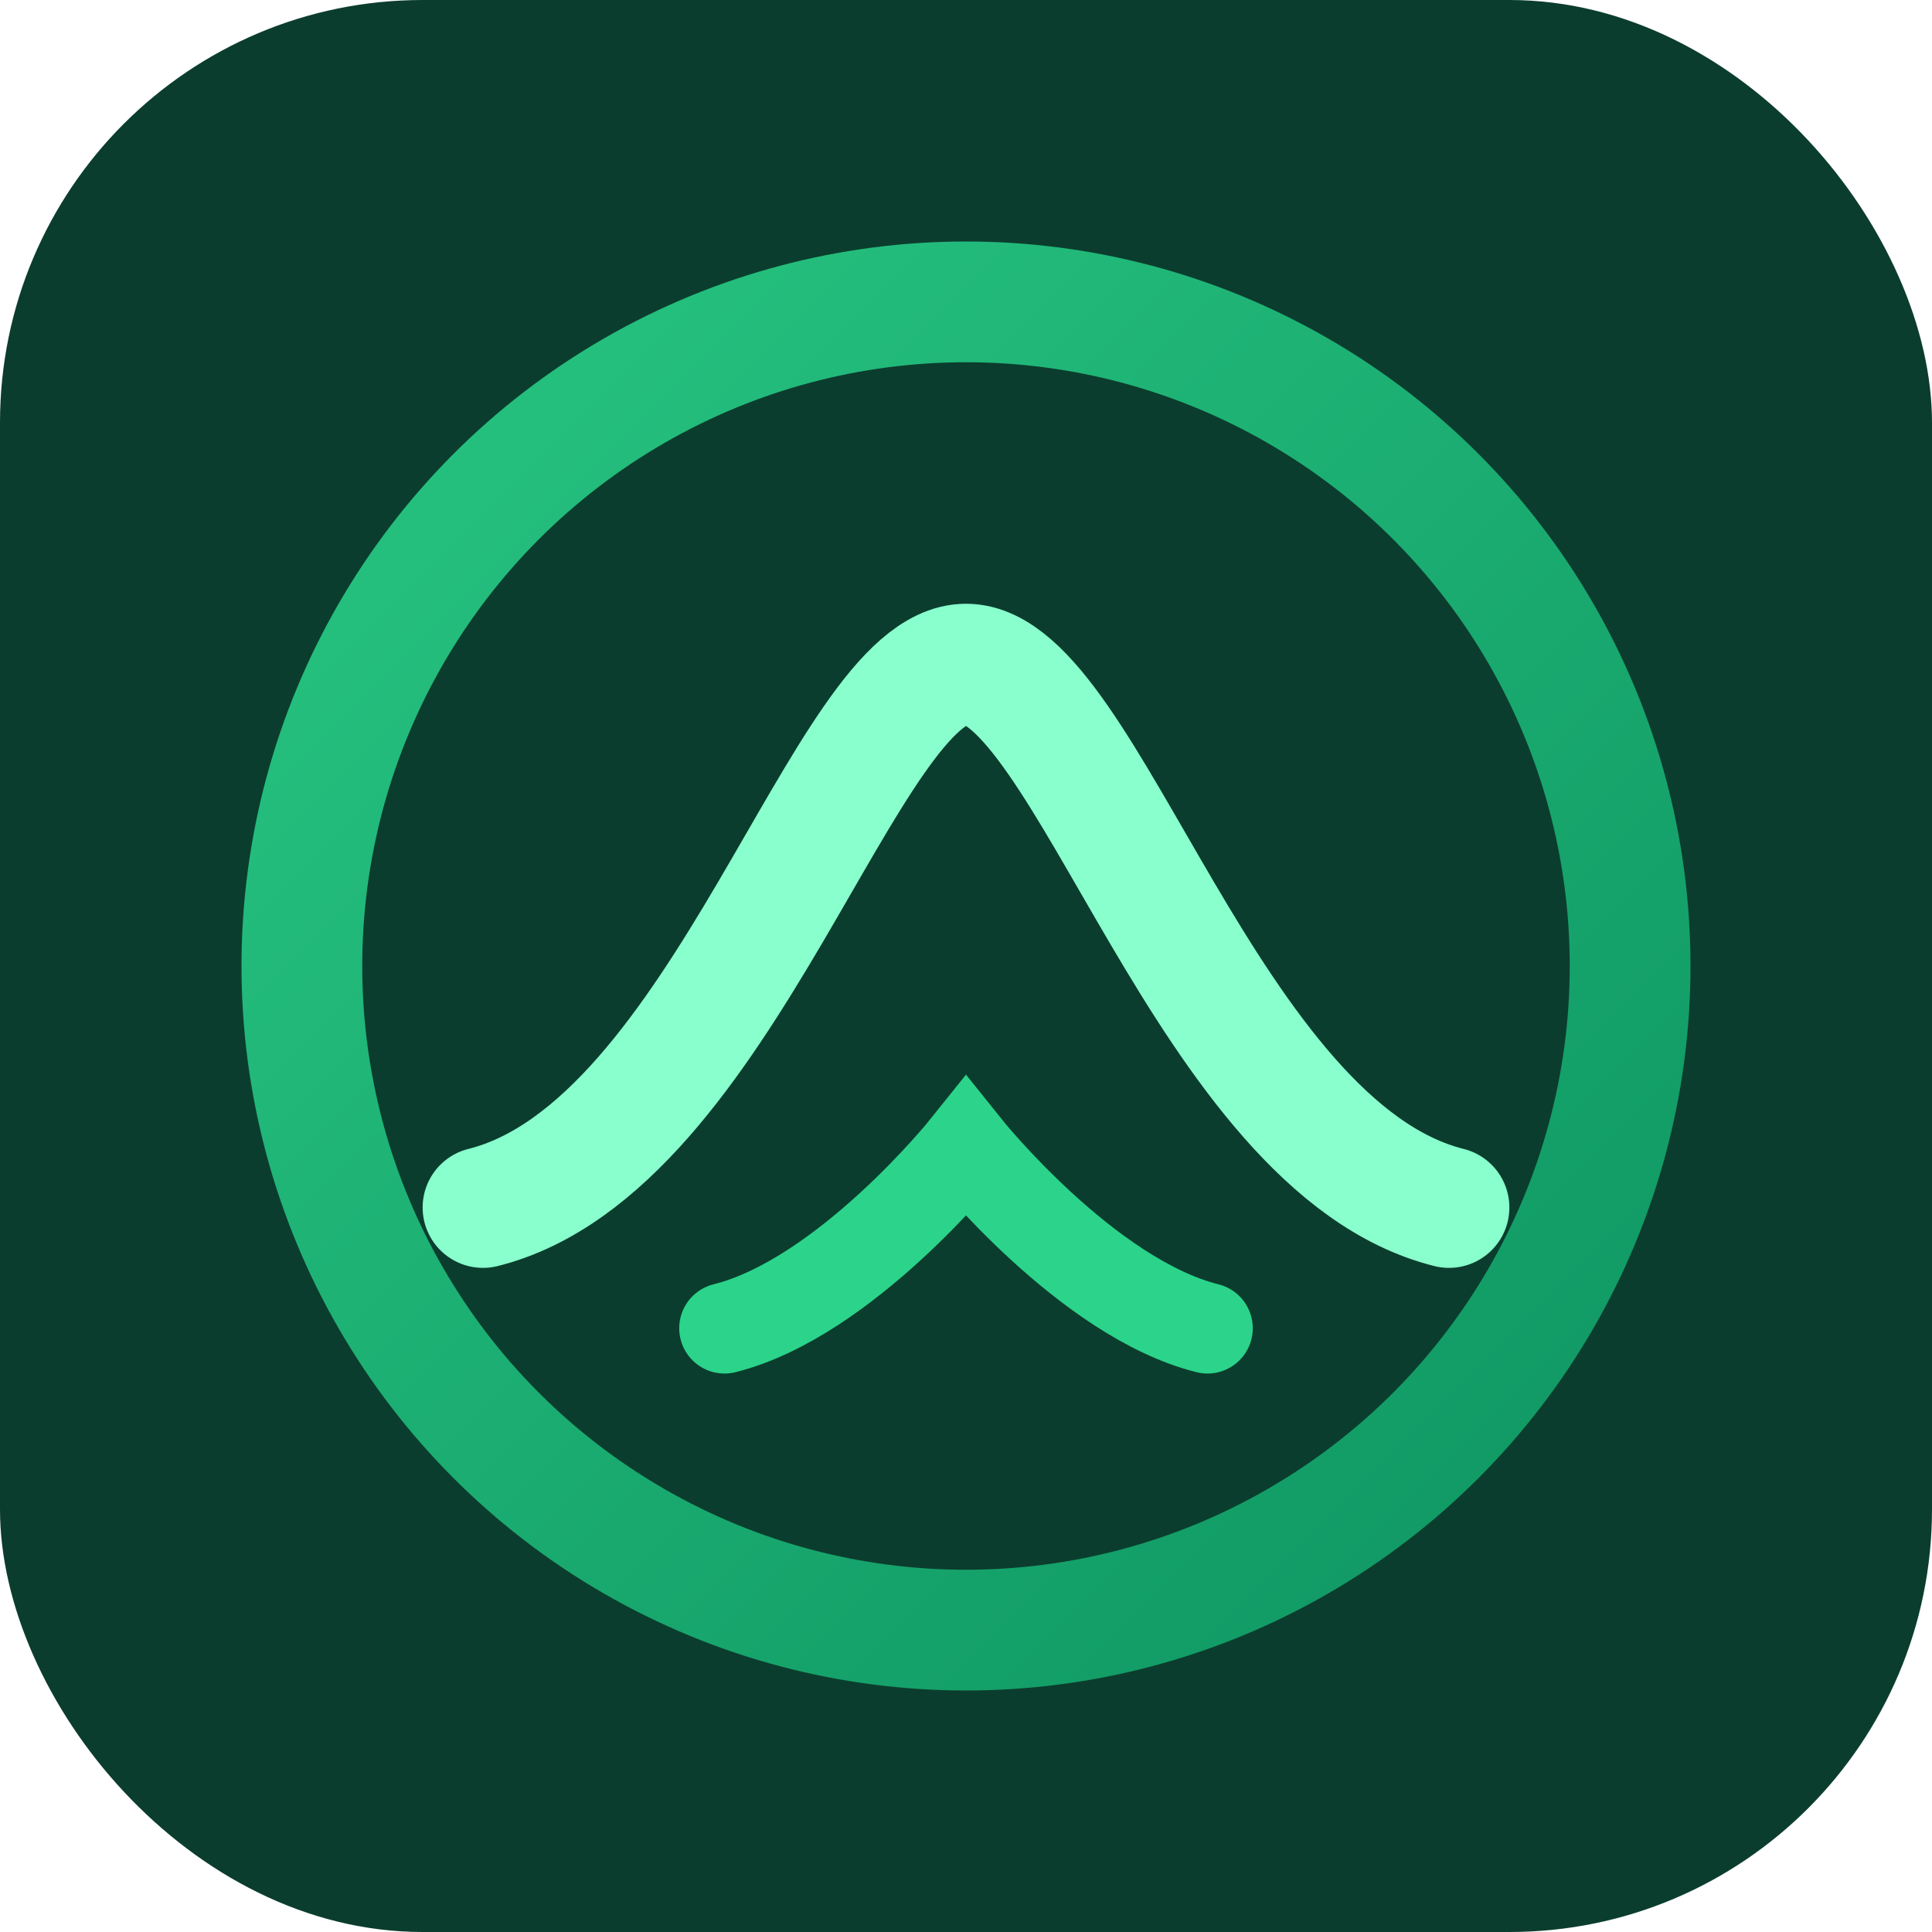 <svg xmlns="http://www.w3.org/2000/svg" viewBox="0 0 64 64" width="64" height="64">
  <defs>
    <linearGradient id="g" x1="0" y1="0" x2="1" y2="1">
      <stop offset="0" stop-color="#2bd48a"/>
      <stop offset="1" stop-color="#0f9f67"/>
    </linearGradient>
  </defs>
  <rect width="64" height="64" rx="14" fill="#0b3d2e"/>
  <circle cx="32" cy="32" r="22" fill="none" stroke="url(#g)" stroke-width="4" opacity="0.9"/>
  <path d="M16 40c8-2 12-18 16-18s8 16 16 18" stroke="#88ffcc" stroke-width="4" stroke-linecap="round" fill="none"/>
  <path d="M24 44c4-1 8-6 8-6s4 5 8 6" stroke="#2bd48a" stroke-width="3" stroke-linecap="round" fill="none"/>
</svg>
